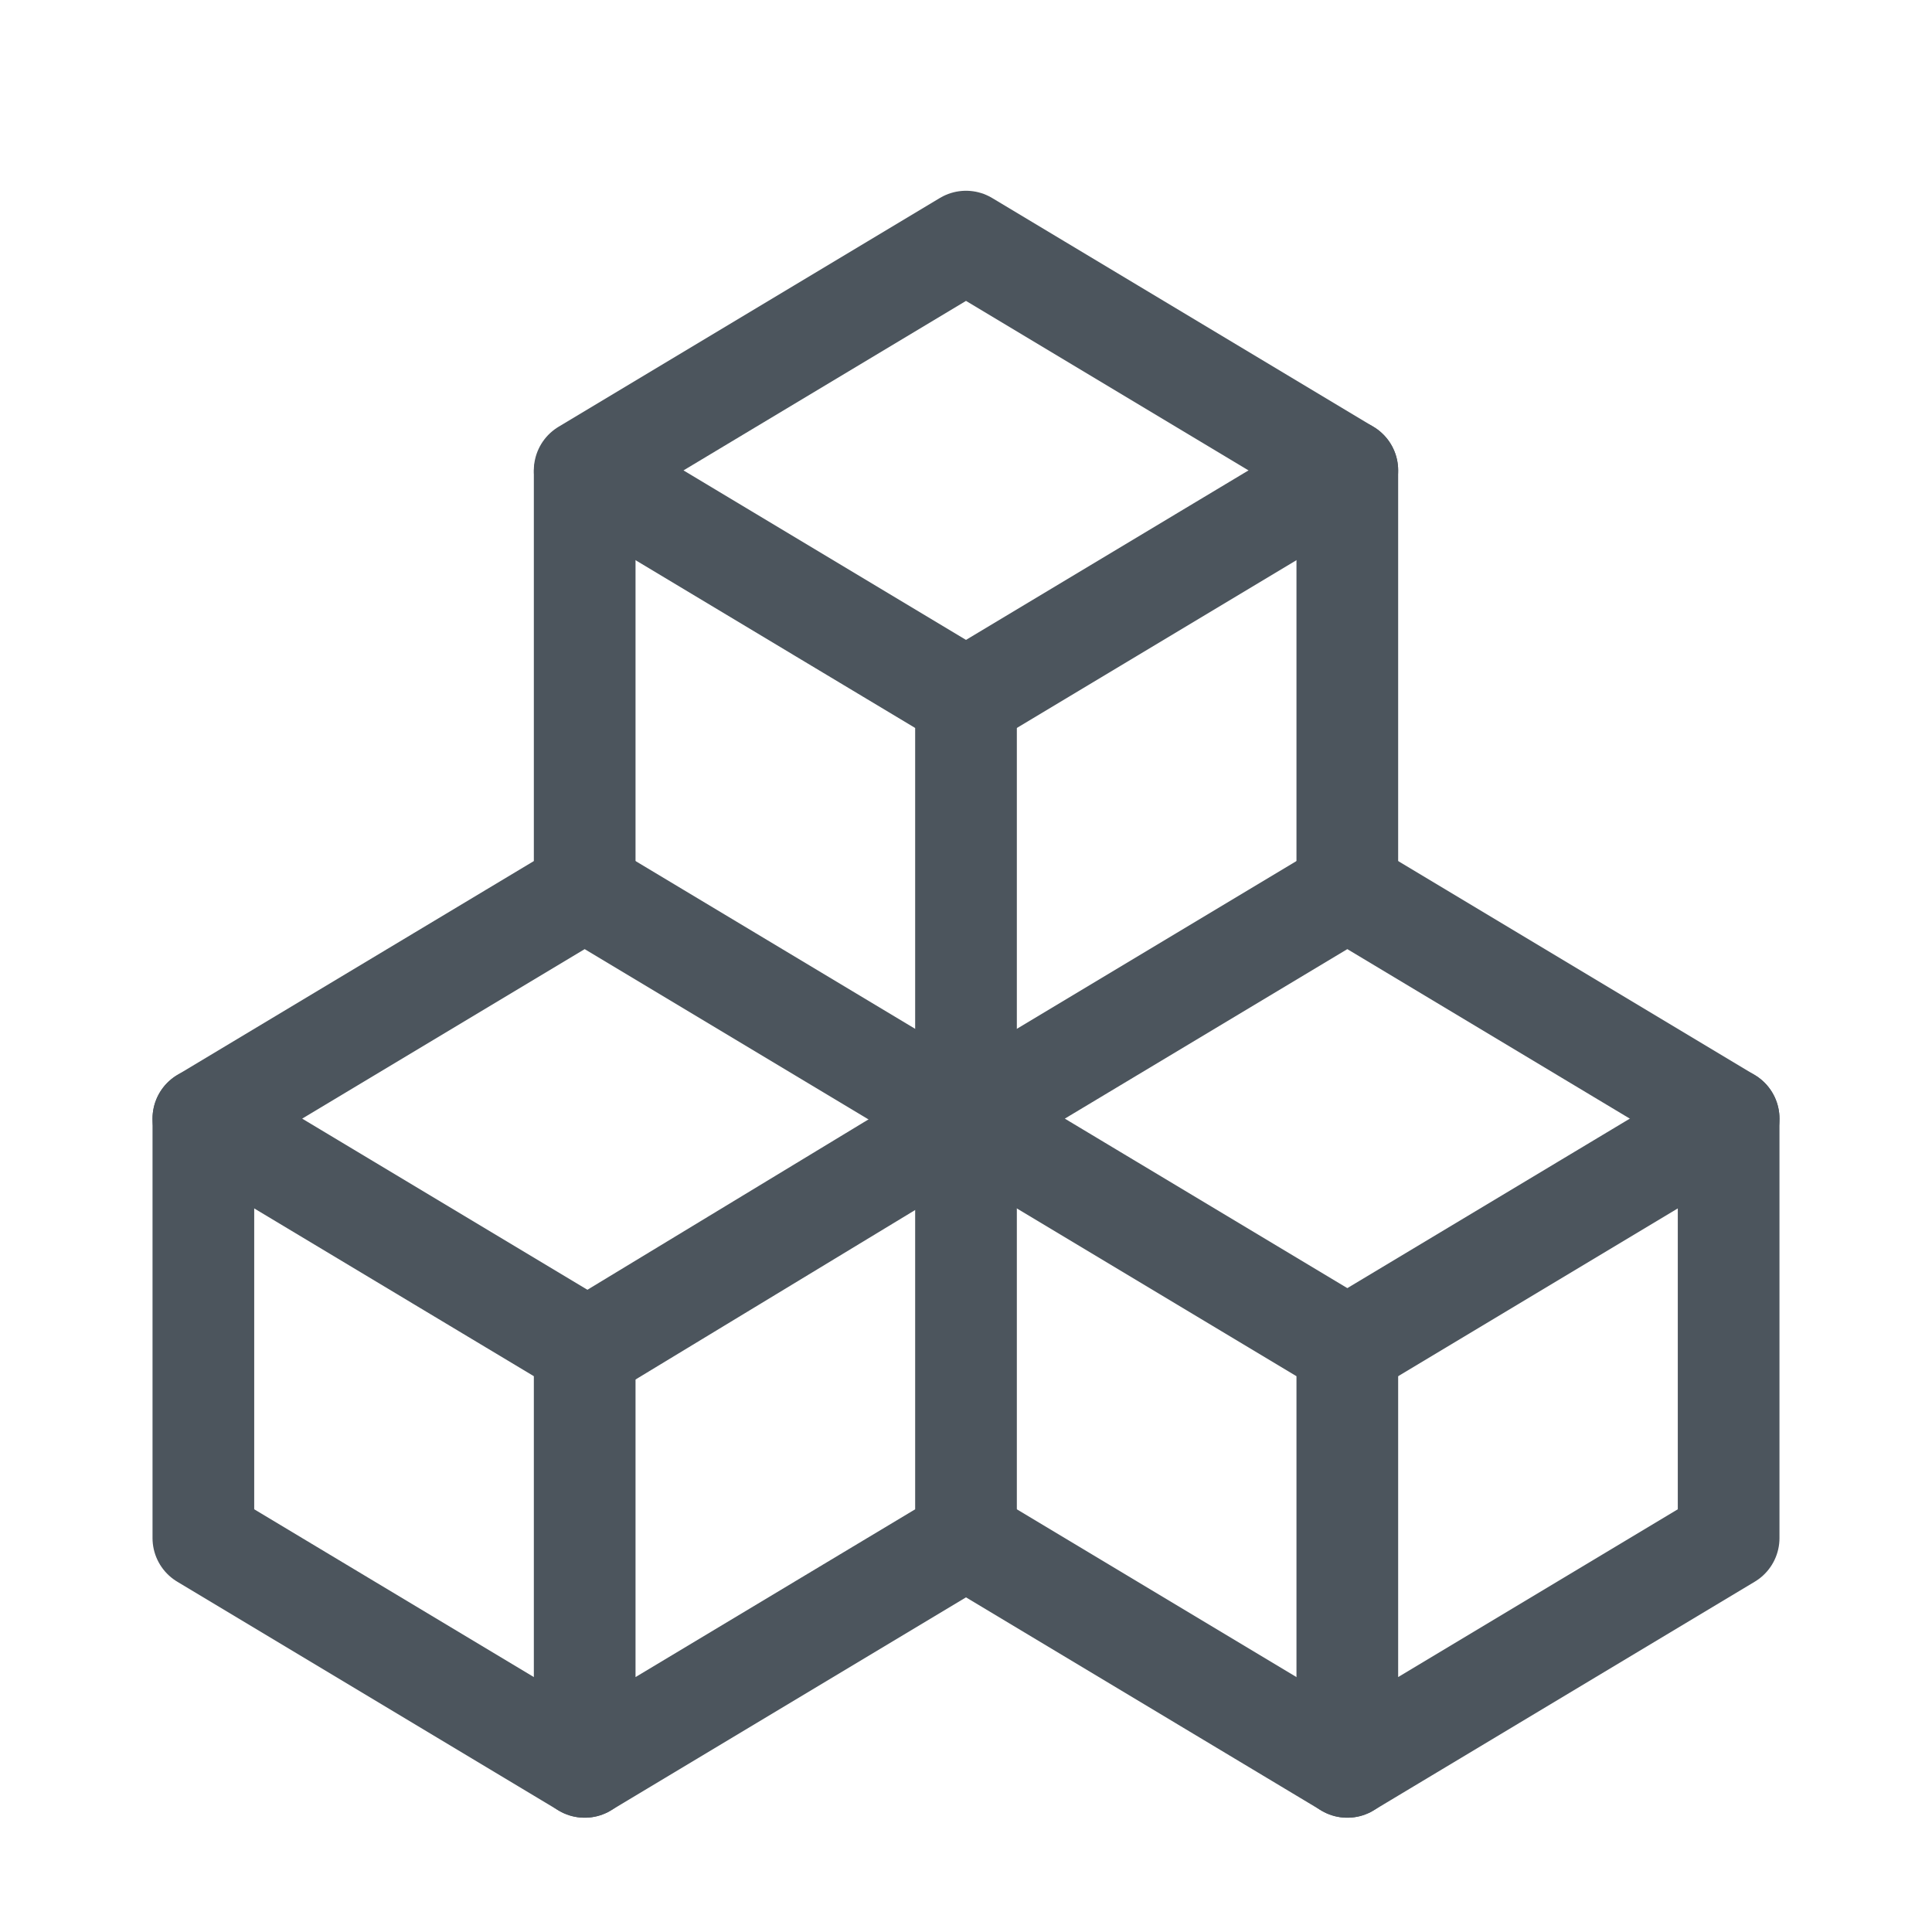 <svg xmlns="http://www.w3.org/2000/svg" width="19" height="19" viewBox="0 0 19 19"><g fill="none" fill-rule="evenodd" transform="translate(.5 .876)"><polygon points="0 0 18 0 18 18 0 18"/><polygon stroke="#4C555D" stroke-linecap="round" stroke-linejoin="round" points="5.25 12.375 1.5 10.125 5.25 7.875 9 10.125 9 14.25 5.25 16.5"/><polyline stroke="#4C555D" stroke-linecap="round" stroke-linejoin="round" points="1.5 10.125 1.5 14.25 5.25 16.5"/><line x1="5.25" x2="9" y1="12.409" y2="10.136" stroke="#4C555D" stroke-linecap="round" stroke-linejoin="round"/><polygon stroke="#4C555D" stroke-linecap="round" stroke-linejoin="round" points="12.75 12.375 9 10.125 12.75 7.875 16.5 10.125 16.5 14.25 12.75 16.5"/><line x1="9" x2="12.75" y1="14.25" y2="16.5" stroke="#4C555D" stroke-linecap="round" stroke-linejoin="round"/><line x1="12.75" x2="16.5" y1="12.375" y2="10.125" stroke="#4C555D" stroke-linecap="round" stroke-linejoin="round"/><polyline stroke="#4C555D" stroke-linecap="round" stroke-linejoin="round" points="9 10.125 9 6 5.25 3.75 9 1.5 12.75 3.75 12.75 7.875"/><line x1="5.25" x2="5.25" y1="3.772" y2="7.864" stroke="#4C555D" stroke-linecap="round" stroke-linejoin="round"/><line x1="9" x2="12.75" y1="6" y2="3.75" stroke="#4C555D" stroke-linecap="round" stroke-linejoin="round"/></g></svg>